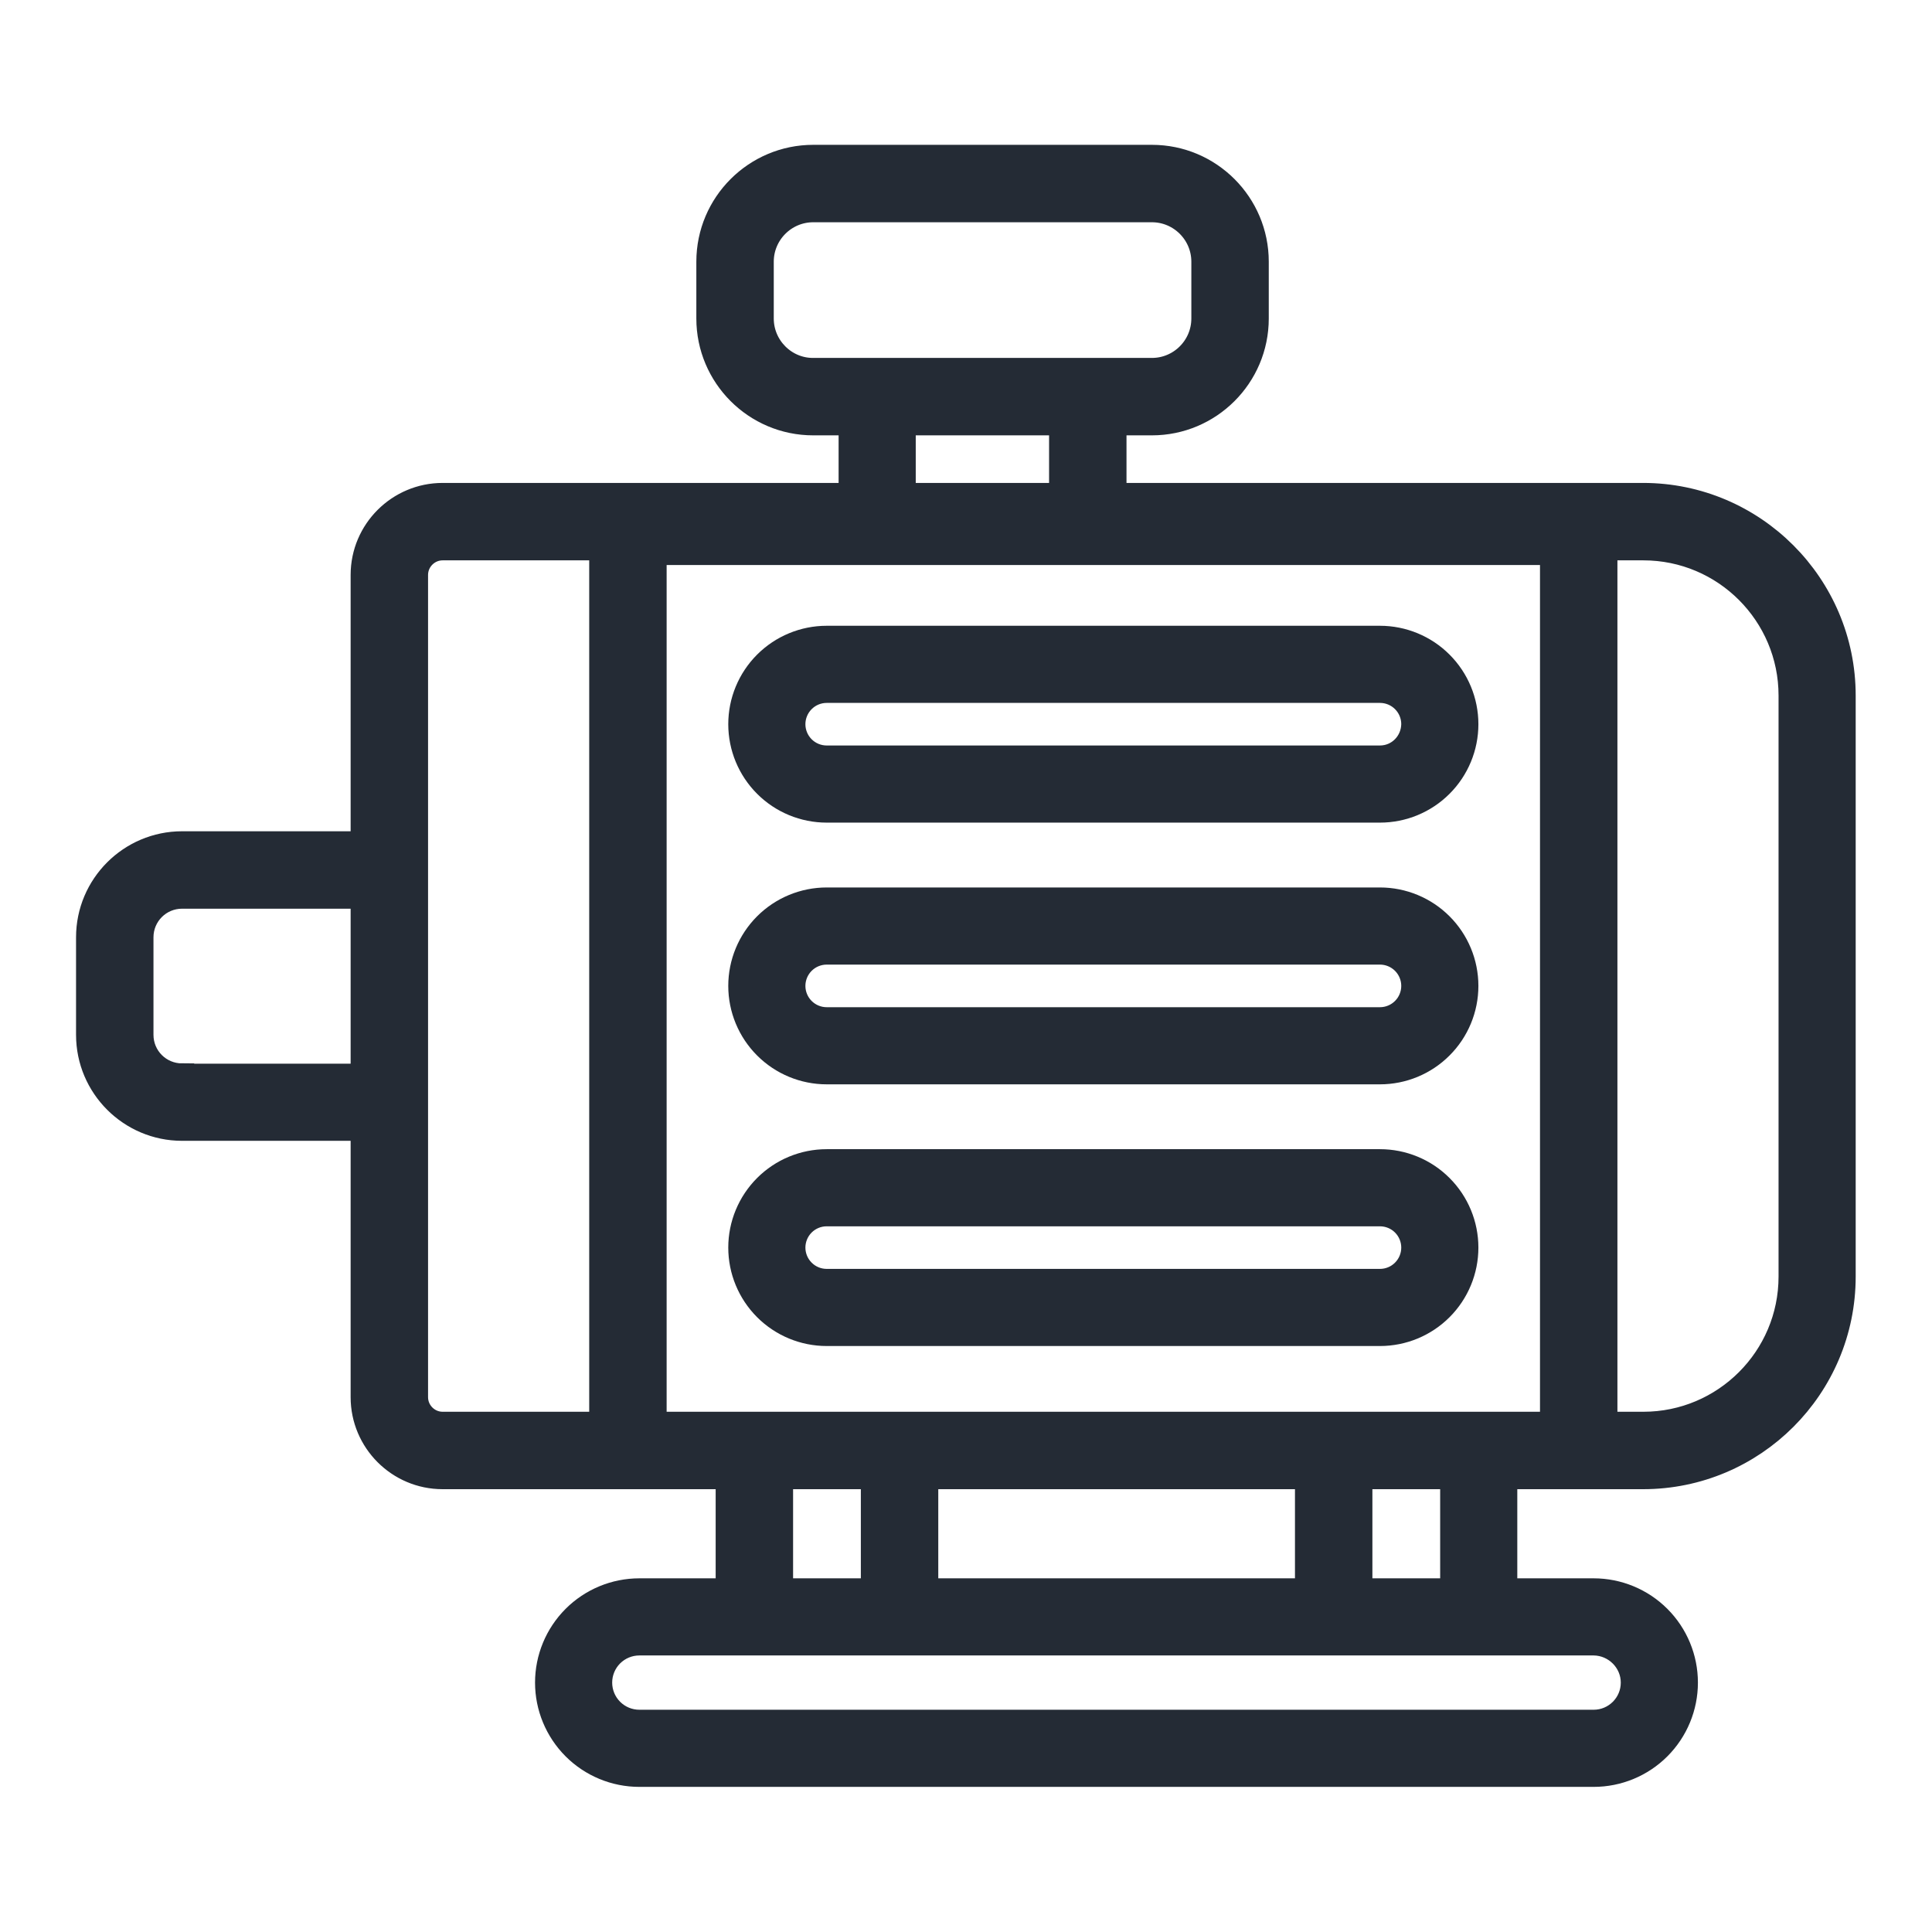 <svg width="80" height="80" fill="none" xmlns="http://www.w3.org/2000/svg">
<path d="M68.037 20.497H46.146V17.527H47.698C50.086 17.527 52.037 15.588 52.037 13.188V10.836C52.037 8.448 50.098 6.497 47.698 6.497H33.674C31.286 6.497 29.334 8.436 29.334 10.836V13.188C29.334 15.576 31.274 17.527 33.674 17.527H35.225V20.497H18.328C16.51 20.497 15.019 21.976 15.019 23.806V34.921H7.54C5.395 34.921 3.649 36.667 3.649 38.812V42.849C3.649 44.994 5.395 46.739 7.54 46.739H15.019V57.855C15.019 59.673 16.498 61.164 18.328 61.164H30.134V65.855H26.474C25.461 65.855 24.49 66.257 23.774 66.973C23.058 67.689 22.655 68.66 22.655 69.673C22.655 70.685 23.058 71.656 23.774 72.373C24.49 73.089 25.461 73.491 26.474 73.491H65.989C67.001 73.491 67.973 73.089 68.689 72.373C69.405 71.656 69.807 70.685 69.807 69.673C69.807 68.66 69.405 67.689 68.689 66.973C67.973 66.257 67.001 65.855 65.989 65.855H62.328V61.164H68.037C72.619 61.164 76.34 57.442 76.34 52.861V28.8C76.34 24.23 72.619 20.497 68.037 20.497ZM31.54 13.188V10.836C31.54 9.661 32.498 8.703 33.674 8.703H47.698C48.874 8.703 49.831 9.661 49.831 10.836V13.188C49.831 14.364 48.874 15.321 47.698 15.321H33.661C32.498 15.321 31.54 14.364 31.54 13.188ZM37.419 17.527H43.94V20.497H37.419V17.527ZM7.54 44.533C6.607 44.533 5.855 43.782 5.855 42.849V38.812C5.855 37.879 6.607 37.127 7.54 37.127H15.019V44.545H7.54V44.533ZM17.225 57.855V23.806C17.225 23.2 17.722 22.703 18.328 22.703H24.898V58.958H18.328C17.722 58.958 17.225 58.461 17.225 57.855ZM32.34 61.164H36.146V65.855H32.34V61.164ZM54.122 61.164V65.855H38.352V61.164H54.122ZM67.613 69.673C67.613 70.57 66.886 71.297 65.989 71.297H26.474C26.043 71.297 25.63 71.126 25.325 70.821C25.02 70.517 24.849 70.103 24.849 69.673C24.849 69.242 25.02 68.829 25.325 68.524C25.63 68.22 26.043 68.049 26.474 68.049H66.001C66.886 68.061 67.613 68.788 67.613 69.673ZM60.134 65.855H56.328V61.164H60.134V65.855ZM61.237 58.958H27.104V22.897H64.268V58.958H61.237ZM74.146 52.861C74.146 56.23 71.407 58.958 68.049 58.958H66.474V22.703H68.049C71.419 22.703 74.146 25.442 74.146 28.8V52.861Z" fill="#242B35" stroke="#242B35" />
<path d="M57.141 26.412H34.232C33.284 26.412 32.374 26.789 31.704 27.459C31.033 28.13 30.656 29.039 30.656 29.988C30.656 30.936 31.033 31.846 31.704 32.516C32.374 33.187 33.284 33.563 34.232 33.563H57.141C58.089 33.563 58.999 33.187 59.669 32.516C60.34 31.846 60.717 30.936 60.717 29.988C60.717 29.039 60.34 28.13 59.669 27.459C58.999 26.789 58.089 26.412 57.141 26.412ZM57.141 31.369H34.232C33.865 31.369 33.514 31.224 33.255 30.965C32.996 30.706 32.85 30.354 32.85 29.988C32.85 29.621 32.996 29.27 33.255 29.011C33.514 28.751 33.865 28.606 34.232 28.606H57.141C57.905 28.606 58.523 29.224 58.523 29.988C58.511 30.751 57.905 31.369 57.141 31.369ZM57.141 37.248H34.232C33.284 37.248 32.374 37.625 31.704 38.295C31.033 38.966 30.656 39.876 30.656 40.824C30.656 41.772 31.033 42.682 31.704 43.352C32.374 44.023 33.284 44.4 34.232 44.4H57.141C58.089 44.4 58.999 44.023 59.669 43.352C60.34 42.682 60.717 41.772 60.717 40.824C60.717 39.876 60.34 38.966 59.669 38.295C58.999 37.625 58.089 37.248 57.141 37.248ZM57.141 42.206H34.232C33.865 42.206 33.514 42.06 33.255 41.801C32.996 41.542 32.85 41.191 32.85 40.824C32.85 40.458 32.996 40.106 33.255 39.847C33.514 39.588 33.865 39.442 34.232 39.442H57.141C57.508 39.442 57.859 39.588 58.118 39.847C58.377 40.106 58.523 40.458 58.523 40.824C58.523 41.191 58.377 41.542 58.118 41.801C57.859 42.06 57.508 42.206 57.141 42.206ZM57.141 48.085H34.232C33.284 48.085 32.374 48.461 31.704 49.132C31.033 49.803 30.656 50.712 30.656 51.66C30.656 52.609 31.033 53.518 31.704 54.189C32.374 54.859 33.284 55.236 34.232 55.236H57.141C58.089 55.236 58.999 54.859 59.669 54.189C60.34 53.518 60.717 52.609 60.717 51.66C60.717 50.712 60.34 49.803 59.669 49.132C58.999 48.461 58.089 48.085 57.141 48.085ZM57.141 53.042H34.232C33.865 53.042 33.514 52.897 33.255 52.637C32.996 52.378 32.85 52.027 32.85 51.66C32.85 51.294 32.996 50.942 33.255 50.683C33.514 50.424 33.865 50.279 34.232 50.279H57.141C57.508 50.279 57.859 50.424 58.118 50.683C58.377 50.942 58.523 51.294 58.523 51.66C58.523 52.027 58.377 52.378 58.118 52.637C57.859 52.897 57.508 53.042 57.141 53.042Z" fill="#242B35" stroke="#242B35" />
</svg>
